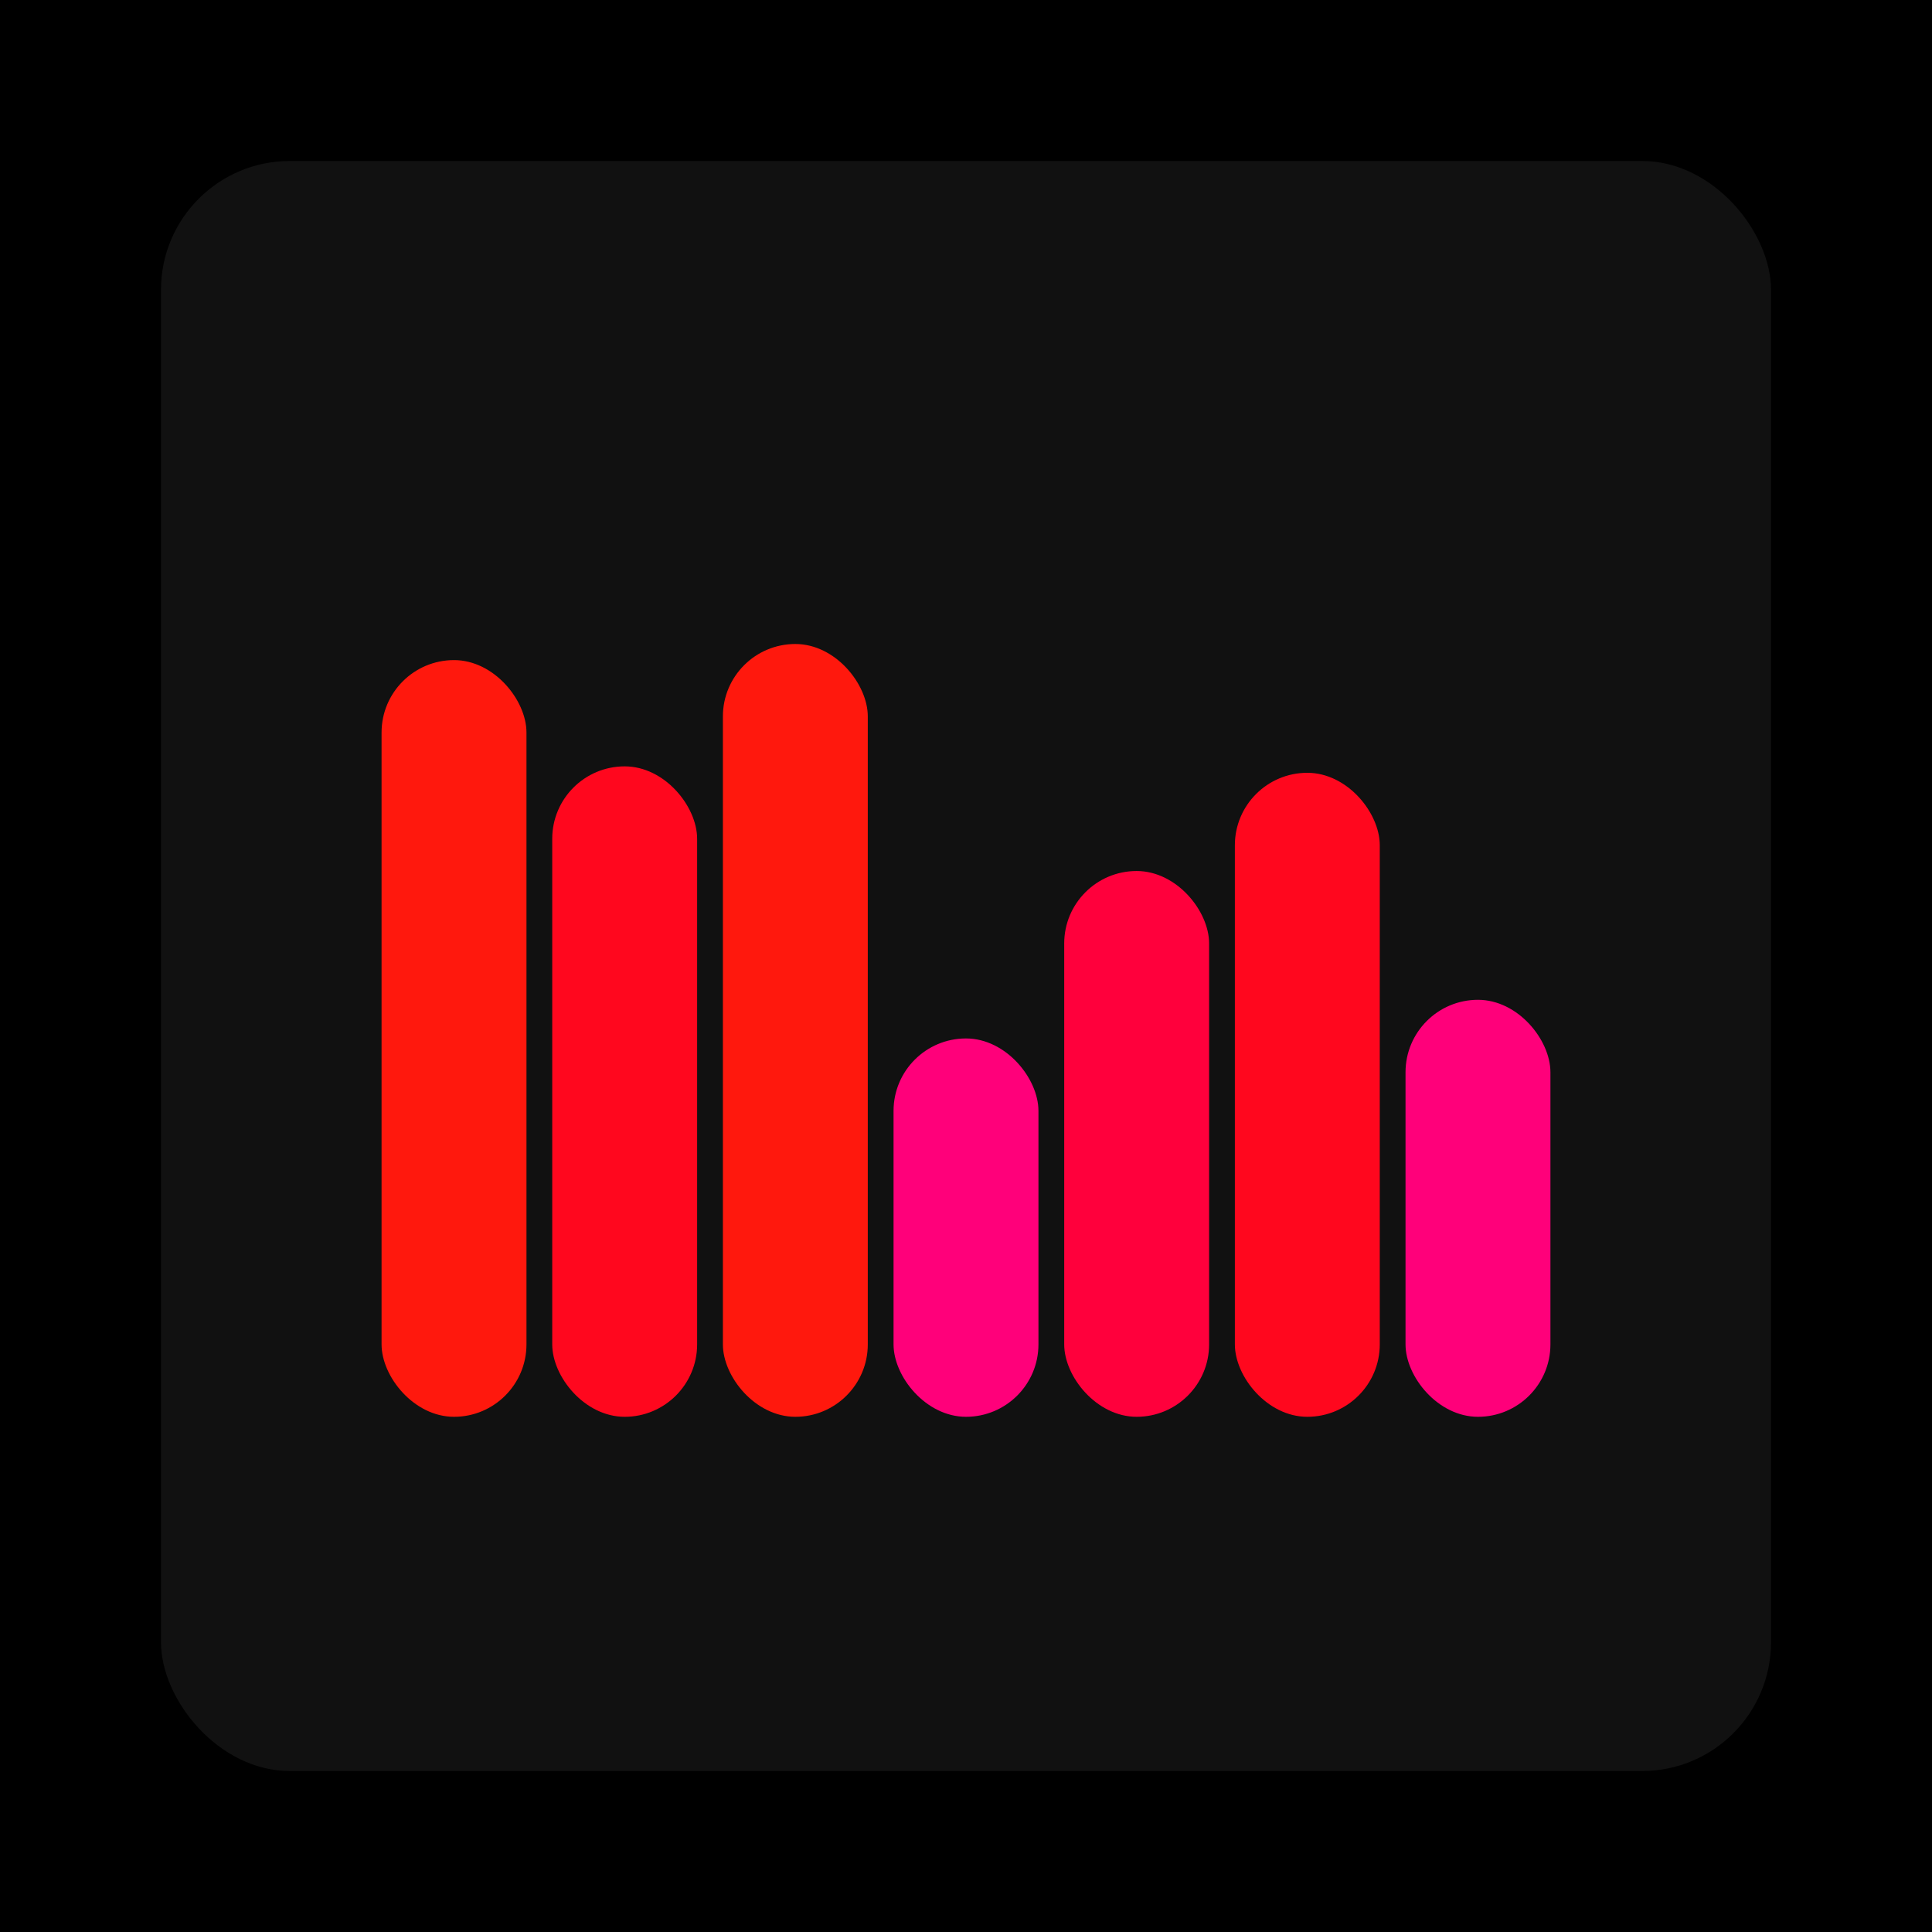 <svg xmlns="http://www.w3.org/2000/svg" width="1200" height="1200"><rect x="0" y="0" width="1200" height="1200" fill="#000000" /><rect x="100" y="100" width="1000" height="1000" fill="#111111" rx="80" ry="80" /><rect x="237" y="410" width="90" height="470" fill="#ff180d" rx="45" ry="45" /><rect x="343" y="476" width="90" height="404" fill="#ff071e" rx="45" ry="45" /><rect x="449" y="400" width="90" height="480" fill="#ff180d" rx="45" ry="45" /><rect x="555" y="645" width="90" height="235" fill="#ff007a" rx="45" ry="45" /><rect x="661" y="541" width="90" height="339" fill="#ff003c" rx="45" ry="45" /><rect x="767" y="480" width="90" height="400" fill="#ff071e" rx="45" ry="45" /><rect x="873" y="621" width="90" height="259" fill="#ff007a" rx="45" ry="45" /></svg>
